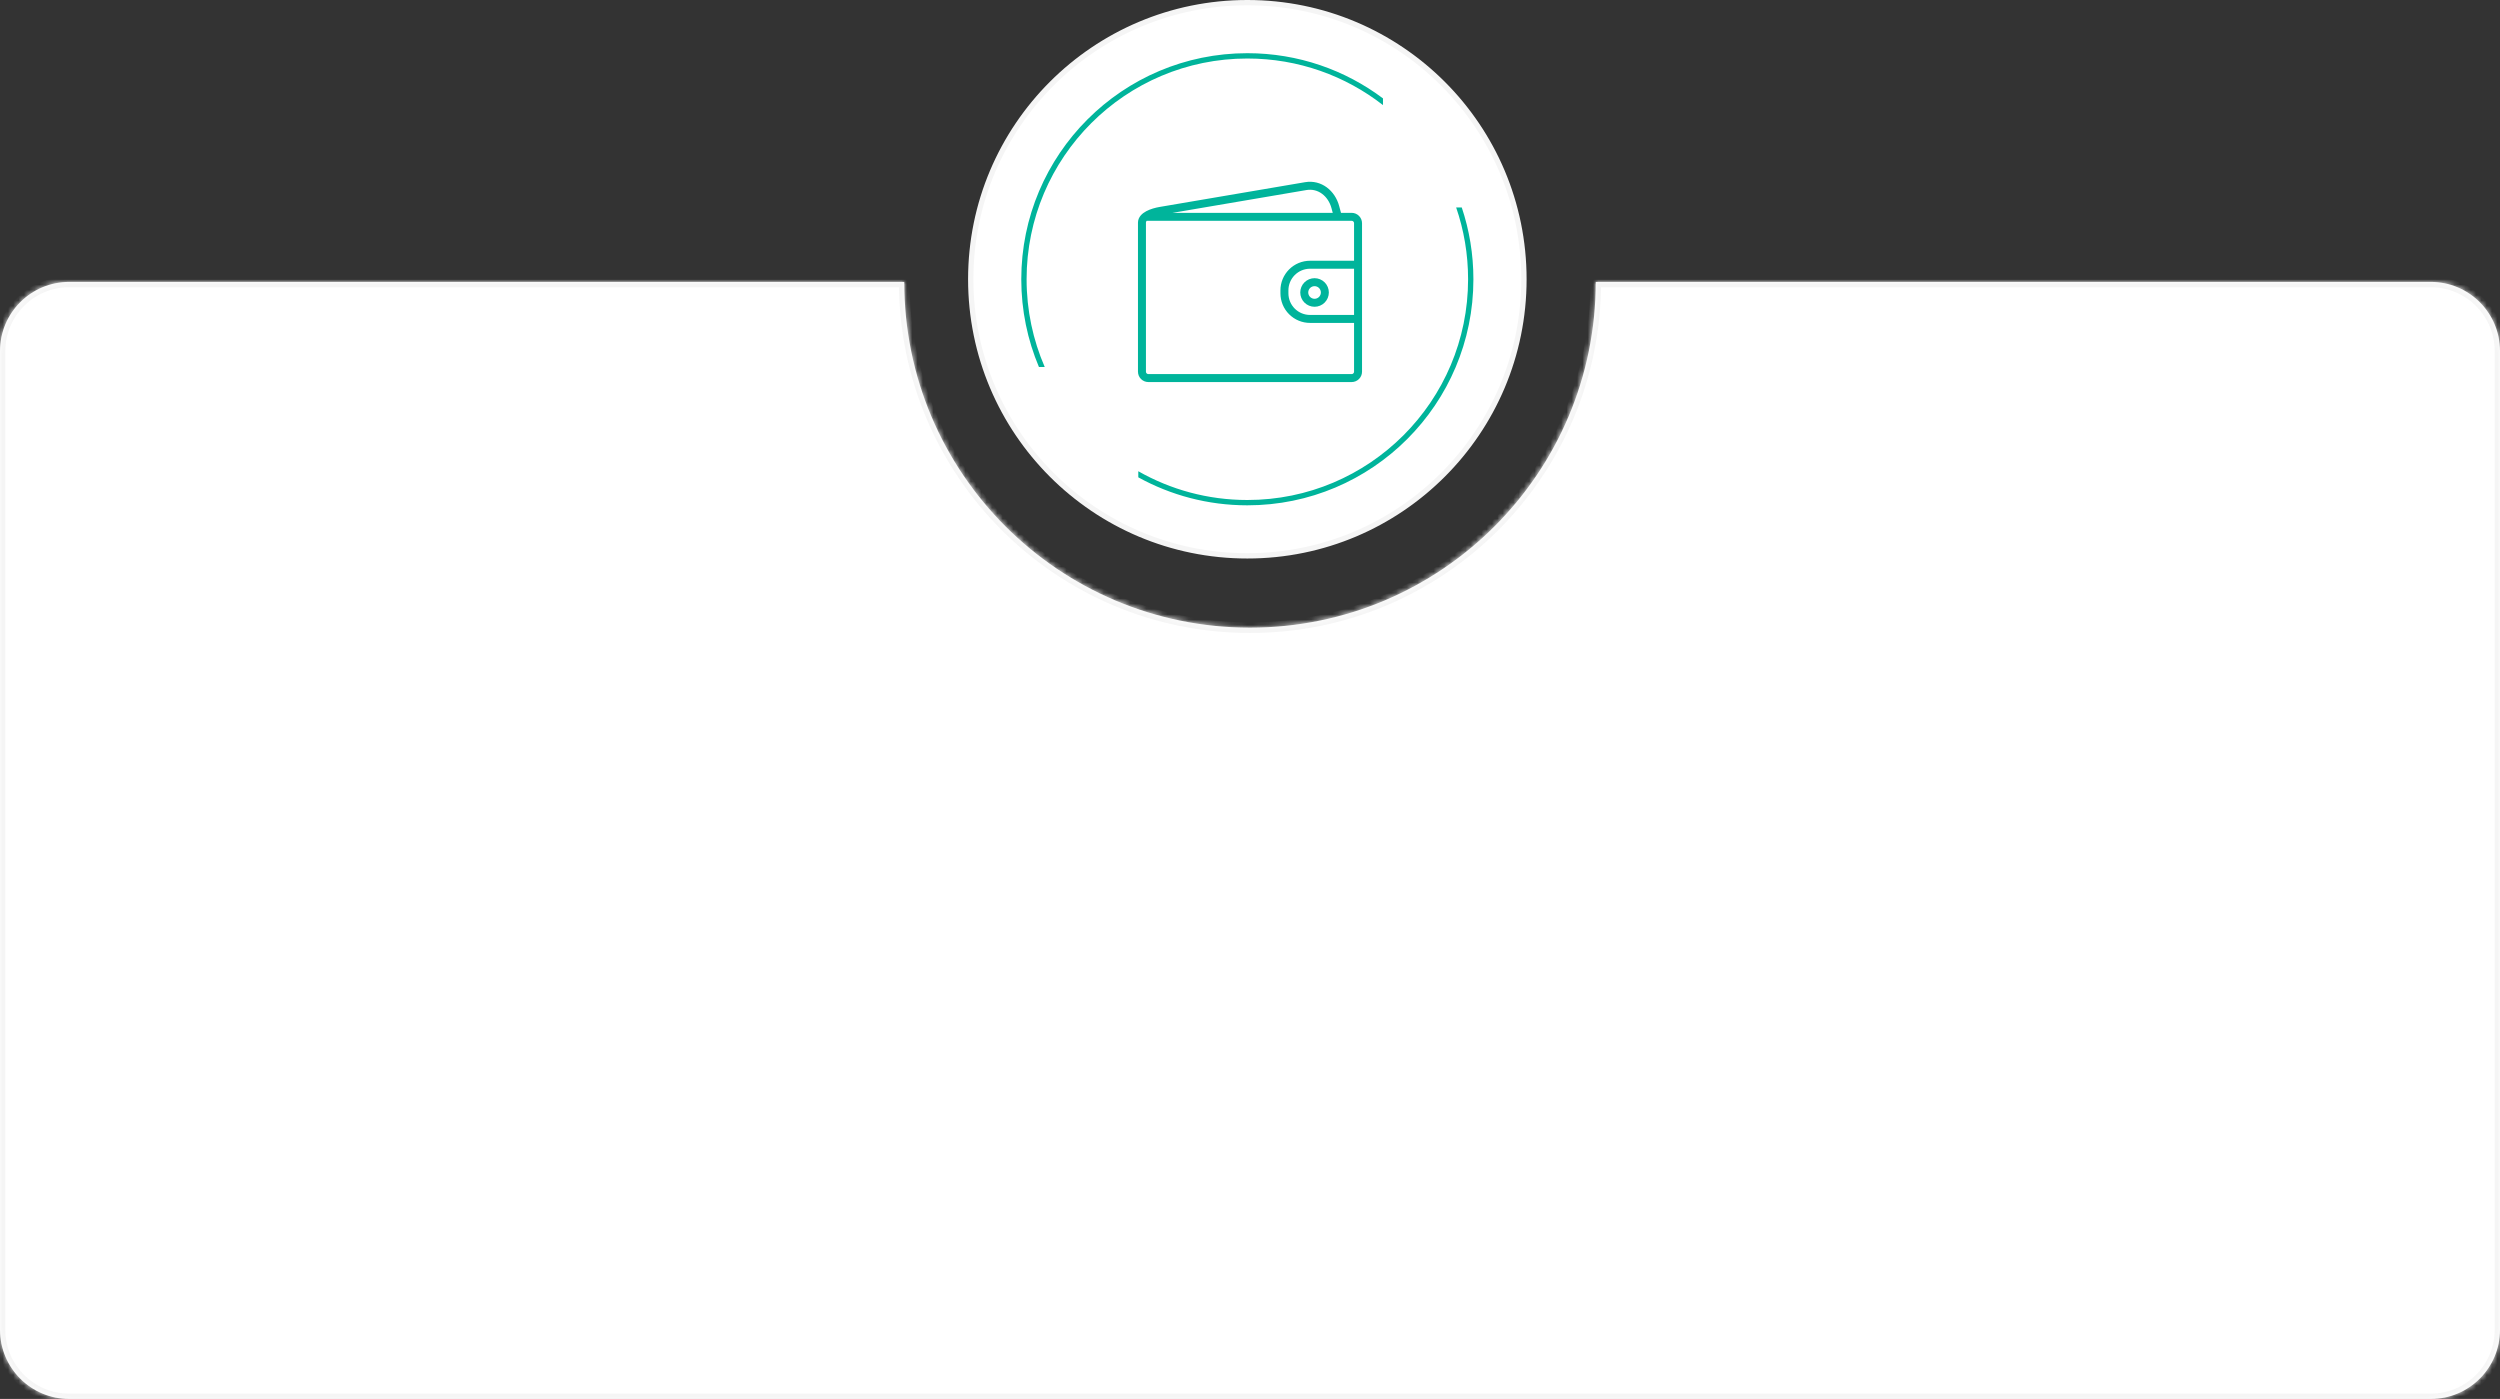 <?xml version="1.0" encoding="UTF-8"?> <svg xmlns="http://www.w3.org/2000/svg" width="470" height="263" viewBox="0 0 470 263" fill="none"><rect x="0" y="0" width="470" height="263" fill="#333333" stroke="none"/><mask id="path-1-inside-1_142_1127" fill="white"><path fill-rule="evenodd" clip-rule="evenodd" d="M235 118C270.898 118 300 88.898 300 53H457C464.18 53 470 58.82 470 66V250C470 257.18 464.18 263 457 263H13C5.82 263 0 257.18 0 250V66C0 58.82 5.82 53 13 53H170C170 88.898 199.101 118 235 118Z"></path></mask><path fill-rule="evenodd" clip-rule="evenodd" d="M235 118C270.898 118 300 88.898 300 53H457C464.18 53 470 58.82 470 66V250C470 257.18 464.18 263 457 263H13C5.82 263 0 257.18 0 250V66C0 58.82 5.82 53 13 53H170C170 88.898 199.101 118 235 118Z" fill="white"></path><path d="M300 53V52H299V53H300ZM170 53H171V52H170V53ZM299 53C299 88.346 270.346 117 235 117V119C271.451 119 301 89.451 301 53H299ZM300 54H457V52H300V54ZM457 54C463.627 54 469 59.373 469 66H471C471 58.268 464.732 52 457 52V54ZM469 66V250H471V66H469ZM469 250C469 256.627 463.627 262 457 262V264C464.732 264 471 257.732 471 250H469ZM457 262H13V264H457V262ZM13 262C6.373 262 1 256.627 1 250H-1C-1 257.732 5.268 264 13 264V262ZM1 250V66H-1V250H1ZM1 66C1 59.373 6.373 54 13 54V52C5.268 52 -1 58.268 -1 66H1ZM13 54H170V52H13V54ZM235 117C199.654 117 171 88.346 171 53H169C169 89.451 198.549 119 235 119V117Z" fill="#F5F5F5" mask="url(#path-1-inside-1_142_1127)"></path><circle cx="234.5" cy="52.5" r="52" fill="white" stroke="#F5F5F5"></circle><path fill-rule="evenodd" clip-rule="evenodd" d="M234.5 94C257.42 94 276 75.42 276 52.5C276 47.774 275.21 43.232 273.755 39H274.811C276.231 43.241 277 47.781 277 52.5C277 75.972 257.972 95 234.5 95C227.067 95 220.079 93.092 214 89.738V88.591C220.047 92.034 227.044 94 234.5 94ZM196.41 69C194.216 63.943 193 58.364 193 52.5C193 29.58 211.58 11 234.5 11C244.114 11 252.964 14.269 260 19.756V18.497C252.897 13.162 244.068 10 234.5 10C211.028 10 192 29.028 192 52.5C192 58.352 193.183 63.927 195.322 69H196.41Z" fill="#00B49B"></path><path d="M249.073 54.985C249.073 55.499 248.869 55.992 248.506 56.355C248.142 56.719 247.649 56.923 247.135 56.923C246.622 56.923 246.129 56.719 245.765 56.355C245.402 55.992 245.198 55.499 245.198 54.985C245.198 54.472 245.402 53.979 245.765 53.615C246.129 53.252 246.622 53.048 247.135 53.048C247.649 53.048 248.142 53.252 248.506 53.615C248.869 53.979 249.073 54.472 249.073 54.985Z" stroke="#00B49B" stroke-width="1.5" stroke-linecap="round" stroke-linejoin="round"></path><path d="M255.312 59.94C255.166 59.952 255.019 59.958 254.872 59.958H246.296C245.664 59.96 245.038 59.837 244.453 59.596C243.869 59.355 243.338 59.002 242.89 58.556C242.442 58.11 242.086 57.581 241.843 56.997C241.6 56.414 241.474 55.788 241.473 55.156V54.594C241.472 53.962 241.595 53.336 241.835 52.751C242.076 52.167 242.429 51.636 242.875 51.188C243.321 50.74 243.851 50.384 244.434 50.141C245.017 49.898 245.643 49.772 246.275 49.771H254.872C255.021 49.771 255.168 49.778 255.312 49.792" stroke="#00B49B" stroke-width="1.5" stroke-linecap="round" stroke-linejoin="round"></path><path d="M215.292 40.764H254.107C254.774 40.764 255.312 41.302 255.312 41.97V69.872C255.312 70.539 254.775 71.077 254.107 71.077H215.893C215.735 71.077 215.578 71.046 215.432 70.986C215.286 70.926 215.153 70.838 215.041 70.726C214.929 70.615 214.841 70.482 214.78 70.336C214.719 70.191 214.688 70.034 214.688 69.876V41.862C214.688 40.583 216.631 39.901 218.156 39.642L245.479 34.991C248.113 34.543 250.348 36.355 251.042 38.935L251.51 40.681" stroke="#00B49B" stroke-width="1.5" stroke-linecap="round" stroke-linejoin="round"></path></svg> 